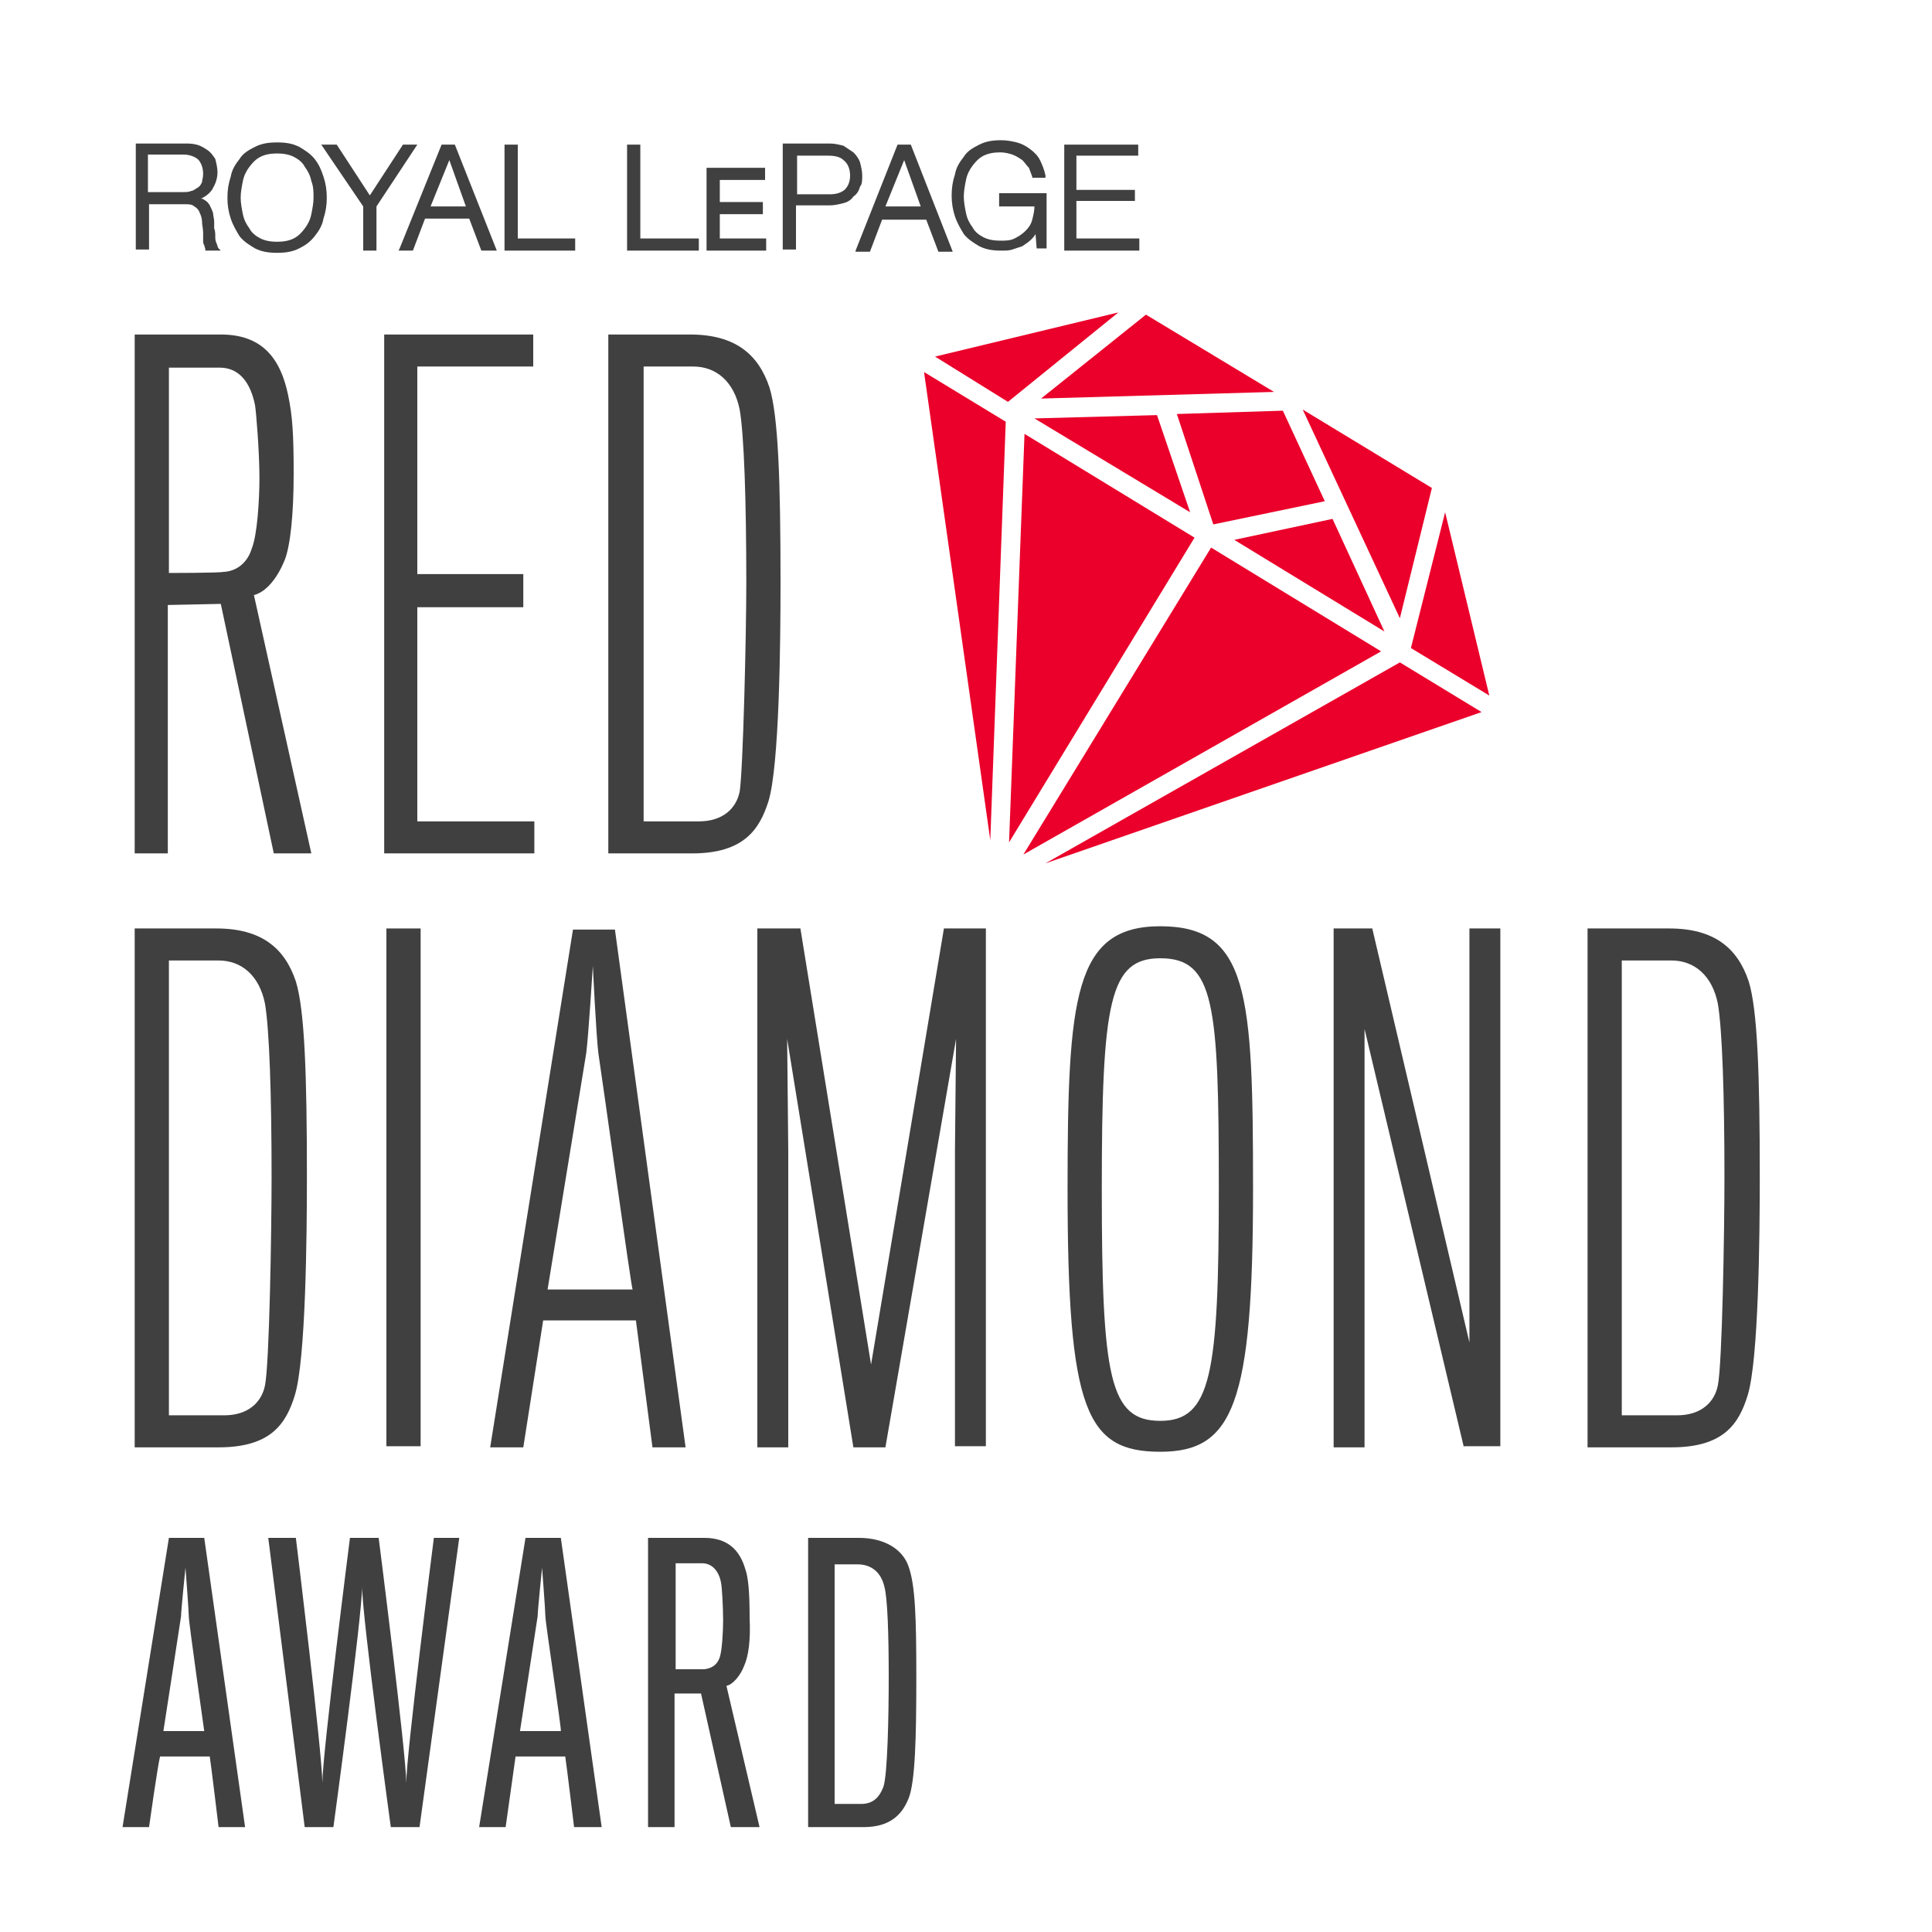 <?xml version="1.0" encoding="utf-8"?>
<!-- Generator: Adobe Illustrator 22.1.0, SVG Export Plug-In . SVG Version: 6.00 Build 0)  -->
<svg version="1.1" id="Layer_1" xmlns="http://www.w3.org/2000/svg" xmlns:xlink="http://www.w3.org/1999/xlink" x="0px" y="0px"
	 viewBox="0 0 175 175" style="enable-background:new 0 0 175 175;" xml:space="preserve">
<style type="text/css">
	.st0{fill:#404041;}
	.st1{fill:#EA002A;}
</style>
<g>
	<g>
		<g>
			<g>
				<g>
					<path class="st0" d="M13.5,165.5h-2.4l4.2-26.2h3.2l3.7,26.2h-2.4c0,0-0.7-5.8-0.8-6.4h-4.5C14.3,159.8,13.5,165.5,13.5,165.5z
						 M17.1,146.4c0-0.5-0.3-4.4-0.3-4.4s-0.4,3.9-0.4,4.4c-0.1,0.7-1.6,10.4-1.6,10.4h3.7C18.5,156.8,17.1,147,17.1,146.4z"/>
					<path class="st0" d="M38,165.5h-2.6c0,0-2.6-19-2.6-21.8c0,2.7-2.6,21.8-2.6,21.8h-2.6l-3.3-26.2h2.5c0,0,2.4,19.6,2.4,22.2
						c0-2.6,2.5-22.2,2.5-22.2h2.6c0,0,2.5,19.6,2.5,22.2c0-2.6,2.5-22.2,2.5-22.2h2.3L38,165.5z"/>
					<path class="st0" d="M45.8,165.5h-2.4l4.2-26.2h3.2l3.7,26.2H52c0,0-0.7-5.8-0.8-6.4h-4.5C46.6,159.8,45.8,165.5,45.8,165.5z
						 M49.4,146.4c0-0.5-0.3-4.4-0.3-4.4s-0.4,3.9-0.4,4.4c-0.1,0.7-1.6,10.4-1.6,10.4h3.7C50.9,156.8,49.4,147,49.4,146.4z"/>
					<path class="st0" d="M67.4,150.9c-0.3,0.8-1,1.7-1.6,1.8l3,12.8h-2.6l-2.7-12.1l-2.4,0v12.1h-2.4v-26.2h5.1
						c2.1,0,3.2,1.1,3.7,2.8c0.3,0.8,0.4,2.3,0.4,4.4C68,148.6,67.8,150,67.4,150.9z M65.3,143.3c-0.2-1-0.8-1.7-1.7-1.7h-2.4
						c0,0,0,9.1,0,9.6c0,0,2.4,0,2.6,0c0.8-0.1,1.2-0.5,1.4-1.1c0.2-0.6,0.3-2.3,0.3-3.3C65.5,145.6,65.4,143.7,65.3,143.3z"/>
					<path class="st0" d="M78.2,165.5h-5v-26.2h4.6c2.4,0,4,1.1,4.5,2.6c0.6,1.7,0.7,4.5,0.7,10c0,5.5-0.1,9.5-0.7,11
						C81.7,164.4,80.6,165.5,78.2,165.5z M80.5,151.9c0-3.7-0.1-7.2-0.4-8.2c-0.3-1.3-1.2-2-2.4-2h-2.1v21.7H78c1,0,1.6-0.5,2-1.5
						C80.4,160.9,80.5,155.3,80.5,151.9z"/>
				</g>
			</g>
		</g>
	</g>
	<g>
		<g>
			<g>
				<path class="st0" d="M25.8,50.7c-0.6,1.5-1.6,2.9-2.8,3.2l5.2,23.4h-3.4L20,54.7l-4.8,0.1v22.5h-3V30.3h7.8
					c3.7,0,5.4,2.1,6.1,5.5c0.4,1.9,0.5,3.6,0.5,7.1C26.6,46.6,26.3,49.4,25.8,50.7z M23.1,36.7c-0.4-2-1.4-3.4-3.2-3.4h-4.6
					c0,0,0,17.5,0,18.6c0,0,4.5,0,5-0.1c1.4-0.1,2.2-1.1,2.5-2.1c0.5-1.2,0.7-4.4,0.7-6.4C23.5,40.9,23.2,37.3,23.1,36.7z"/>
				<path class="st0" d="M34.8,77.3V30.3h13.5v2.9H37.8v18.8h9.6V55h-9.6v19.4h10.6v2.9H34.8z"/>
				<path class="st0" d="M62.7,77.3h-7.6V30.3h7.4c4.1,0,6.2,1.8,7.2,4.8c0.8,2.6,1,8.5,1,17.7c0,5.3-0.1,16.6-1.1,19.8
					C68.8,75.1,67.4,77.3,62.7,77.3z M67.6,52.8c0-7.4-0.2-13.4-0.6-15.7c-0.5-2.5-2.1-3.9-4.2-3.9h-4.5v41.2h5
					c2.2,0,3.4-1.2,3.7-2.7C67.3,69.8,67.6,57.7,67.6,52.8z"/>
				<path class="st0" d="M19.8,131.1h-7.6V84.1h7.4c4.1,0,6.2,1.8,7.2,4.8c0.8,2.6,1,8.5,1,17.7c0,5.3-0.1,16.6-1.1,19.8
					C25.9,129,24.5,131.1,19.8,131.1z M24.6,106.6c0-7.4-0.2-13.4-0.6-15.7c-0.5-2.5-2.1-3.9-4.2-3.9h-4.5v41.2h5
					c2.2,0,3.4-1.2,3.7-2.7C24.4,123.6,24.6,111.5,24.6,106.6z"/>
				<path class="st0" d="M35,131.1V84.1h3.1v46.9H35z"/>
				<path class="st0" d="M47.4,131.1h-3l7.5-46.9h3.8l6.4,46.9h-3l-1.5-11.5h-8.4L47.4,131.1z M54.2,95.4c-0.2-1.6-0.5-7.9-0.5-7.9
					s-0.4,6.4-0.6,7.9c-0.2,1.2-3.5,21.4-3.5,21.4h7.7C57.2,116.8,54.4,96.6,54.2,95.4z"/>
				<path class="st0" d="M86.5,131.1v-26.9l0.1-10.1l-6.4,37h-2.9l-6-37l0.1,10.1v26.9h-2.8V84.1h3.9l6.4,39.5l6.6-39.5h3.8v46.9
					H86.5z"/>
				<path class="st0" d="M113.5,107.7c0,19.5-1.8,23.8-8.4,23.8c-6.7,0-8.4-3.7-8.4-23.8c0-17.4,0.6-23.8,8.4-23.8
					C113.1,83.9,113.5,90,113.5,107.7z M110.4,107.7c0-16.8-0.4-20.9-5.3-20.9c-4.6,0-5.3,3.9-5.3,20.9c0,17.1,0.7,21,5.3,21
					S110.4,124.5,110.4,107.7z"/>
				<path class="st0" d="M132.6,131.1l-9-37.9v37.9h-2.8V84.1h3.5l8.8,37.5V84.1h2.8v46.9H132.6z"/>
				<path class="st0" d="M151.4,131.1h-7.6V84.1h7.4c4.1,0,6.2,1.8,7.2,4.8c0.8,2.6,1,8.5,1,17.7c0,5.3-0.1,16.6-1.1,19.8
					C157.5,129,156.1,131.1,151.4,131.1z M156.2,106.6c0-7.4-0.2-13.4-0.6-15.7c-0.5-2.5-2.1-3.9-4.2-3.9h-4.5v41.2h5
					c2.2,0,3.4-1.2,3.7-2.7C156,123.6,156.2,111.5,156.2,106.6z"/>
			</g>
		</g>
		<g>
			<polygon class="st1" points="91.4,76.3 108.2,48.7 92.8,39.3 			"/>
			<polygon class="st1" points="120.7,47 111.8,48.9 125.4,57.2 			"/>
			<polygon class="st1" points="109.7,49.6 92.7,77.4 125.1,59 			"/>
			<polygon class="st1" points="93.7,37.9 107.8,46.4 104.8,37.6 			"/>
			<polygon class="st1" points="120,45.4 116.2,37.2 106.6,37.5 109.9,47.5 			"/>
			<polygon class="st1" points="126.8,60 94.7,78.2 134.2,64.5 			"/>
			<polygon class="st1" points="127.8,58.7 134.9,63 130.9,46.4 			"/>
			<polygon class="st1" points="91.1,38.2 83.7,33.7 89.7,76.1 			"/>
			<polygon class="st1" points="129.7,44.2 118,37.1 126.8,56 			"/>
			<polygon class="st1" points="91.3,36.4 101.3,28.3 84.7,32.3 			"/>
			<polygon class="st1" points="94.3,36.1 115.4,35.5 103.8,28.5 			"/>
		</g>
		<g>
			<path class="st0" d="M19.6,22c-0.1-0.2-0.1-0.4-0.1-0.6c0-0.2,0-0.5-0.1-0.7c0-0.2,0-0.4,0-0.6c0-0.3-0.1-0.6-0.1-0.8
				c-0.1-0.3-0.2-0.5-0.3-0.7c-0.1-0.2-0.3-0.4-0.5-0.5c-0.1-0.1-0.2-0.1-0.3-0.1c0.4-0.2,0.7-0.4,1-0.8c0.3-0.5,0.5-1,0.5-1.6
				c0-0.4-0.1-0.8-0.2-1.2c-0.2-0.3-0.4-0.6-0.7-0.8c-0.3-0.2-0.6-0.4-1-0.5c-0.4-0.1-0.7-0.1-1.1-0.1h-4.4v9.6h1.2v-4.1h3.2
				c0.4,0,0.7,0,0.9,0.2c0.2,0.1,0.4,0.3,0.5,0.6c0.1,0.2,0.2,0.5,0.2,0.8c0,0.3,0.1,0.6,0.1,1c0,0.1,0,0.2,0,0.3c0,0.1,0,0.3,0,0.4
				c0,0.1,0,0.3,0.1,0.4c0,0.1,0.1,0.3,0.1,0.4l0,0.1H20l-0.2-0.2C19.7,22.4,19.7,22.2,19.6,22z M18.4,15.8c0,0.3-0.1,0.5-0.1,0.7
				c-0.1,0.2-0.2,0.4-0.4,0.5c-0.2,0.1-0.4,0.3-0.6,0.3l0,0c-0.2,0.1-0.5,0.1-0.7,0.1h-3.2v-3.4h3.2c0.6,0,1.1,0.2,1.4,0.5
				C18.3,14.9,18.4,15.3,18.4,15.8z"/>
			<path class="st0" d="M28.5,14.4c-0.4-0.5-0.9-0.8-1.4-1.1c-0.6-0.3-1.2-0.4-2-0.4c-0.8,0-1.4,0.1-2,0.4c-0.6,0.3-1.1,0.6-1.4,1.1
				c-0.4,0.5-0.7,1-0.8,1.6c-0.2,0.6-0.3,1.2-0.3,1.9c0,0.7,0.1,1.3,0.3,1.9c0.2,0.6,0.5,1.1,0.8,1.6c0.4,0.5,0.9,0.8,1.4,1.1
				c0.6,0.3,1.2,0.4,2,0.4c0.8,0,1.4-0.1,2-0.4c0.6-0.3,1-0.6,1.4-1.1c0.4-0.5,0.7-1,0.8-1.6c0.2-0.6,0.3-1.2,0.3-1.9
				c0-0.7-0.1-1.3-0.3-1.9C29.1,15.4,28.9,14.9,28.5,14.4z M28.4,17.9c0,0.5-0.1,1-0.2,1.5c-0.1,0.5-0.3,0.9-0.6,1.3
				c-0.3,0.4-0.6,0.7-1,0.9c-0.4,0.2-0.9,0.3-1.5,0.3c-0.6,0-1.1-0.1-1.5-0.3c-0.4-0.2-0.8-0.5-1-0.9c-0.3-0.4-0.5-0.8-0.6-1.3
				c-0.1-0.5-0.2-1-0.2-1.5c0-0.5,0.1-1,0.2-1.5c0.1-0.5,0.3-0.9,0.6-1.3c0.3-0.4,0.6-0.7,1-0.9c0.4-0.2,0.9-0.3,1.5-0.3
				s1.1,0.1,1.5,0.3c0.4,0.2,0.8,0.5,1,0.9c0.3,0.4,0.5,0.8,0.6,1.3C28.4,16.9,28.4,17.4,28.4,17.9z"/>
			<polygon class="st0" points="37.9,13.1 36.5,13.1 33.5,17.7 30.5,13.1 30.5,13.1 29.1,13.1 32.9,18.7 32.9,22.7 34.1,22.7 
				34.1,18.7 37.8,13.1 			"/>
			<path class="st0" d="M41.2,13.1H40l-3.8,9.4l-0.1,0.2h1.3l1.1-2.9h4l1.1,2.9H45L41.2,13.1L41.2,13.1z M42.2,18.7h-3.2l1.7-4.2
				L42.2,18.7z"/>
			<polygon class="st0" points="46.9,13.1 45.7,13.1 45.7,22.7 52.1,22.7 52.1,21.6 46.9,21.6 			"/>
			<polygon class="st0" points="58,13.1 56.8,13.1 56.8,22.7 63.3,22.7 63.3,21.6 58,21.6 			"/>
			<path class="st0" d="M78.1,15.9c0-0.4-0.1-0.8-0.2-1.2c-0.1-0.3-0.3-0.6-0.6-0.9c-0.3-0.2-0.6-0.4-0.9-0.6
				c-0.4-0.1-0.8-0.2-1.2-0.2h-4.3v9.6h1.2v-4h3.1c0.4,0,0.8-0.1,1.2-0.2c0.4-0.1,0.7-0.3,0.9-0.6c0.3-0.2,0.5-0.5,0.6-0.9
				C78.1,16.7,78.1,16.3,78.1,15.9z M77,15.9c0,0.6-0.2,1-0.5,1.3c-0.4,0.3-0.8,0.4-1.4,0.4h-2.9v-3.5H75c0.6,0,1.1,0.1,1.4,0.4
				C76.8,14.8,77,15.3,77,15.9z"/>
			<path class="st0" d="M82.5,13.1h-1.2l-3.8,9.6l0,0.1h1.3l1.1-2.9h4l1.1,2.9h1.3L82.5,13.1L82.5,13.1z M83.4,18.7h-3.2l1.7-4.2
				L83.4,18.7z"/>
			<path class="st0" d="M90.5,18.7h3.2c0,0.4-0.1,0.8-0.2,1.2c-0.1,0.4-0.3,0.7-0.6,1c-0.3,0.3-0.6,0.5-1,0.7
				c-0.4,0.2-0.8,0.2-1.3,0.2c-0.6,0-1.1-0.1-1.5-0.3c-0.4-0.2-0.8-0.5-1-0.9c-0.3-0.4-0.5-0.8-0.6-1.3c-0.1-0.5-0.2-1-0.2-1.5
				c0-0.5,0.1-1,0.2-1.5c0.1-0.5,0.3-0.9,0.6-1.3c0.3-0.4,0.6-0.7,1-0.9c0.4-0.2,0.9-0.3,1.5-0.3c0.4,0,0.8,0.1,1.1,0.2
				c0.3,0.1,0.6,0.3,0.9,0.5c0.2,0.2,0.4,0.5,0.6,0.7c0.1,0.3,0.2,0.5,0.3,0.8l0,0.1h1.2l0-0.2c-0.1-0.5-0.3-1-0.5-1.4
				c-0.2-0.4-0.5-0.7-0.9-1c-0.4-0.3-0.8-0.5-1.2-0.6c-0.4-0.1-0.9-0.2-1.4-0.2c-0.8,0-1.4,0.1-2,0.4c-0.6,0.3-1.1,0.6-1.4,1.1
				c-0.4,0.5-0.7,1-0.8,1.6c-0.2,0.6-0.3,1.2-0.3,1.9c0,0.7,0.1,1.3,0.3,1.9c0.2,0.6,0.5,1.1,0.8,1.6c0.4,0.5,0.9,0.8,1.4,1.1
				c0.6,0.3,1.2,0.4,2,0.4c0.4,0,0.7,0,1-0.1c0.3-0.1,0.6-0.2,0.9-0.3c0.3-0.2,0.6-0.4,0.8-0.6c0.1-0.1,0.3-0.3,0.4-0.5l0.1,1.3l0,0
				h0.9v-5h-4.3V18.7z"/>
			<polygon class="st0" points="97.5,21.6 97.5,18.2 102.8,18.2 102.8,17.2 97.5,17.2 97.5,14.1 103.1,14.1 103.1,13.1 96.4,13.1 
				96.4,22.7 103.2,22.7 103.2,21.6 			"/>
			<polygon class="st0" points="65.2,19.4 69.1,19.4 69.1,18.3 65.2,18.3 65.2,16.3 69.3,16.3 69.3,15.2 64,15.2 64,22.7 69.4,22.7 
				69.4,21.6 65.2,21.6 			"/>
		</g>
	</g>
</g>
</svg>
